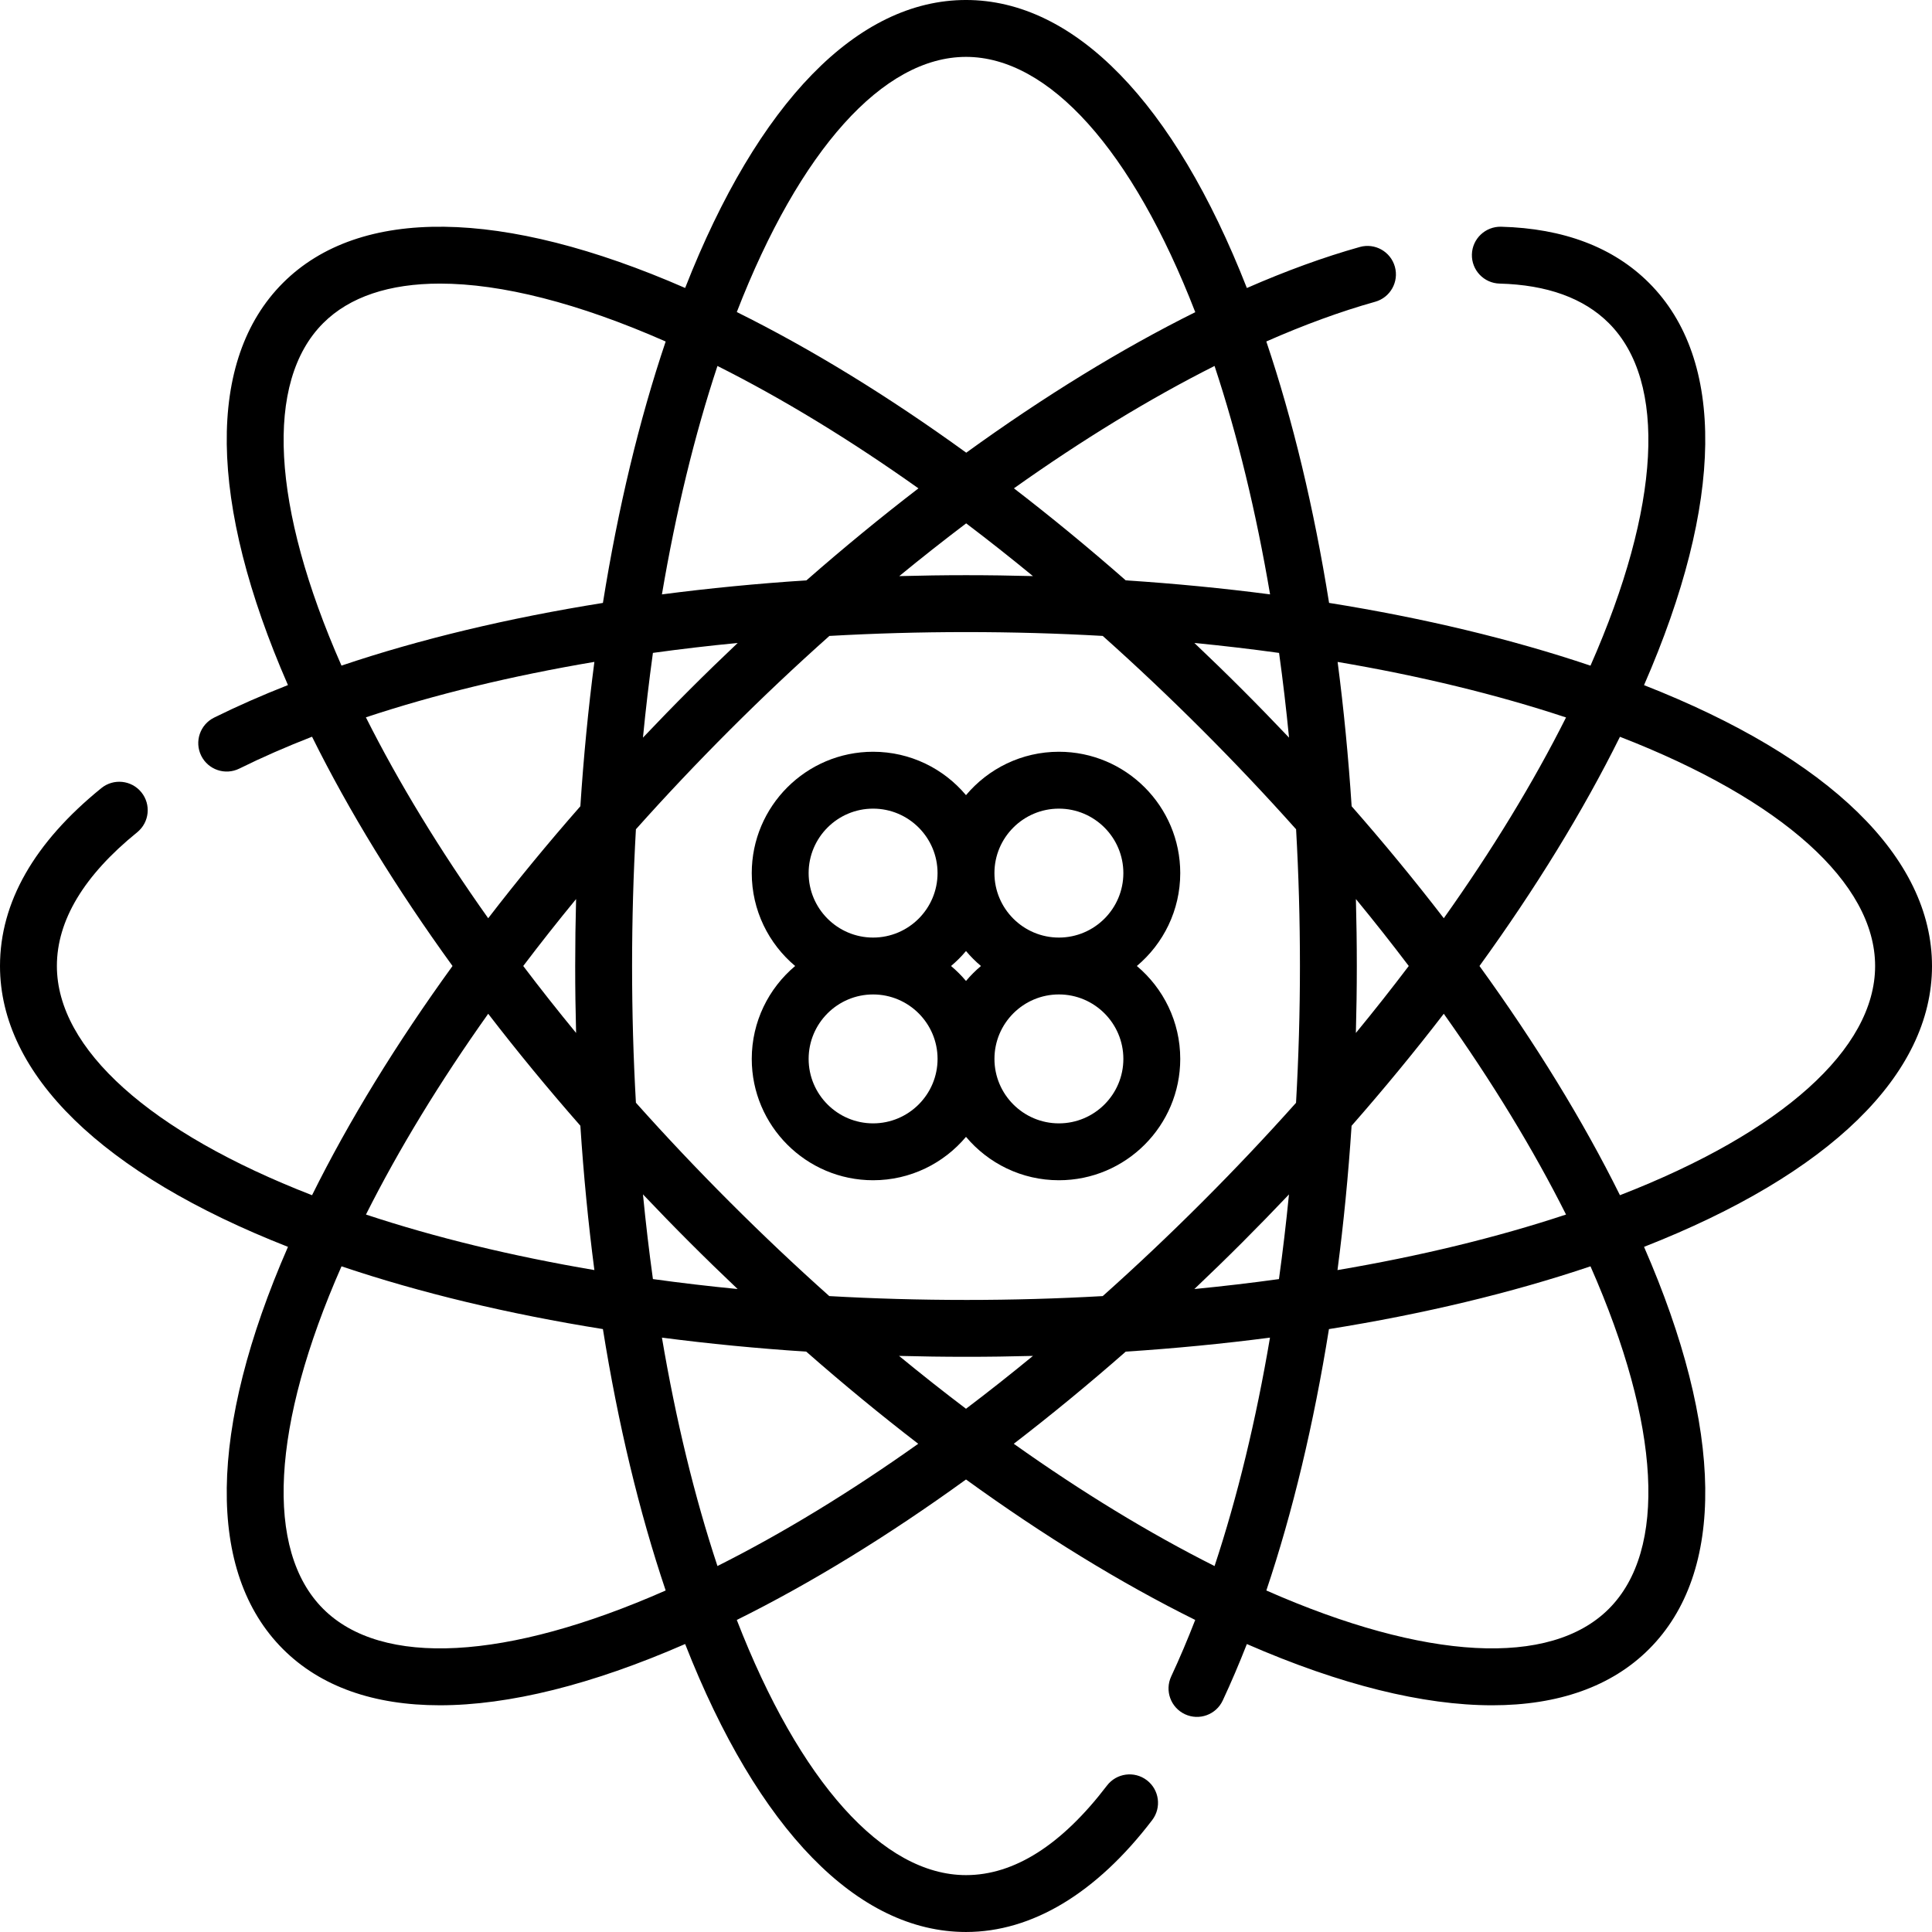 <?xml version="1.0" encoding="UTF-8"?> <svg xmlns="http://www.w3.org/2000/svg" height="512pt" viewBox="0 0 512 512" width="512pt"> <path d="m312.777 231.379c0-17.73-14.426-32.156-32.156-32.156-9.875 0-18.719 4.477-24.621 11.5-5.902-7.023-14.746-11.5-24.621-11.5-17.73 0-32.156 14.426-32.156 32.156 0 9.875 4.477 18.719 11.5 24.621-7.023 5.902-11.5 14.746-11.5 24.621 0 17.73 14.426 32.156 32.156 32.156 9.875 0 18.719-4.477 24.621-11.5 5.902 7.023 14.746 11.5 24.621 11.5 17.73 0 32.156-14.426 32.156-32.156 0-9.875-4.477-18.719-11.5-24.621 7.023-5.902 11.5-14.746 11.5-24.621zm-98.48 0c0-9.418 7.664-17.082 17.082-17.082 9.422 0 17.082 7.664 17.082 17.082 0 9.422-7.66 17.086-17.082 17.086-9.418 0-17.082-7.664-17.082-17.086zm45.668 24.621c-1.434 1.203-2.762 2.531-3.965 3.965-1.203-1.434-2.531-2.762-3.965-3.965 1.434-1.203 2.762-2.531 3.965-3.965 1.203 1.434 2.531 2.762 3.965 3.965zm-28.586 41.703c-9.418 0-17.082-7.664-17.082-17.082 0-9.422 7.664-17.082 17.082-17.082 9.422 0 17.086 7.66 17.086 17.082 0 9.418-7.664 17.082-17.086 17.082zm66.324-17.082c0 9.418-7.664 17.082-17.082 17.082-9.422 0-17.082-7.664-17.082-17.082 0-9.422 7.66-17.086 17.082-17.086 9.418 0 17.082 7.664 17.082 17.086zm-34.168-49.242c0-9.418 7.664-17.082 17.086-17.082 9.418 0 17.082 7.664 17.082 17.082 0 9.422-7.664 17.086-17.082 17.086-9.422 0-17.086-7.664-17.086-17.086zm0 0"></path> <path d="m512 256c0-28.734-27.098-55.133-76.316-74.43 21.16-48.445 21.652-86.273 1.336-106.59-9.449-9.449-22.648-14.461-39.223-14.895-4.137-.09-7.621 3.176-7.73 7.34-.105 4.16 3.176 7.621 7.34 7.73 12.582.328 22.324 3.855 28.953 10.484 15.512 15.512 13.734 48.586-4.863 90.77-20.875-7.039-44.238-12.629-69.277-16.633-4.004-25.039-9.594-48.406-16.633-69.281 9.992-4.402 19.652-7.945 28.848-10.523 4.008-1.125 6.344-5.285 5.219-9.293-1.125-4.008-5.289-6.348-9.293-5.223-9.559 2.684-19.578 6.344-29.93 10.871-19.293-49.227-45.695-76.328-74.43-76.328s-55.133 27.098-74.43 76.316c-48.445-21.16-86.273-21.652-106.59-1.336-20.316 20.316-19.824 58.137 1.328 106.574-6.887 2.707-13.426 5.582-19.57 8.625-3.73 1.844-5.262 6.367-3.414 10.098 1.848 3.73 6.367 5.258 10.098 3.41 6.031-2.984 12.473-5.801 19.27-8.449 9.781 19.742 22.355 40.223 37.23 60.762-14.871 20.535-27.441 41.008-37.227 60.746-42.977-16.68-67.621-38.809-67.621-60.746 0-12.066 7.16-23.988 21.277-35.43 3.234-2.621 3.734-7.367 1.113-10.602s-7.371-3.73-10.602-1.109c-17.824 14.445-26.863 30.305-26.863 47.141 0 28.734 27.098 55.133 76.316 74.43-21.16 48.445-21.652 86.273-1.336 106.59 9.938 9.938 24.062 14.898 41.574 14.898 18.285 0 40.27-5.426 65.016-16.234 19.297 49.219 45.695 76.316 74.43 76.316 17.48 0 34.543-10.258 49.344-29.66 2.523-3.312 1.887-8.039-1.422-10.562-3.312-2.523-8.039-1.891-10.566 1.422-12.008 15.742-24.578 23.727-37.355 23.727-21.938 0-44.066-24.645-60.742-67.621 19.734-9.785 40.207-22.355 60.742-37.227 20.535 14.871 41.008 27.441 60.742 37.223-2.023 5.207-4.141 10.211-6.363 14.969-1.758 3.773-.129 8.258 3.645 10.02 3.77 1.758 8.254.129 10.016-3.645 2.227-4.77 4.355-9.766 6.391-14.957 24.754 10.809 46.73 16.23 65.016 16.23 17.508 0 31.637-4.961 41.574-14.898 20.316-20.316 19.824-58.145-1.336-106.59 49.219-19.297 76.316-45.695 76.316-74.43zm-96.984-65.867c-8.688 17.297-19.602 35.195-32.395 53.207-7.645-9.934-15.805-19.852-24.422-29.672-.852-13.039-2.094-25.82-3.715-38.25 21.785 3.691 42.16 8.629 60.531 14.715zm-159.016 154.363c-12.242 0-24.348-.344-36.234-1.02-8.883-7.93-17.684-16.242-26.34-24.902-8.66-8.656-16.973-17.457-24.902-26.34-.676-11.887-1.016-23.988-1.016-36.234 0-12.242.344-24.344 1.016-36.234 7.93-8.883 16.246-17.684 24.902-26.34 8.652-8.652 17.469-16.965 26.371-24.898 11.867-.672 23.961-1.02 36.203-1.02 12.246 0 24.348.344 36.234 1.016 8.883 7.93 17.684 16.246 26.34 24.902 8.66 8.656 16.977 17.457 24.902 26.34.676 11.887 1.02 23.992 1.02 36.234s-.355 24.352-1.035 36.254c-7.926 8.879-16.234 17.672-24.887 26.32-8.656 8.66-17.457 16.977-26.34 24.902-11.887.676-23.992 1.02-36.234 1.02zm17.742 14.832c-5.902 4.852-11.82 9.527-17.742 14.008-5.922-4.48-11.84-9.156-17.742-14.008 5.879.156 11.793.238 17.742.238 5.949.004 11.863-.082 17.742-.238zm-78.262-17.719c-7.605-.742-15.094-1.621-22.449-2.641-1.02-7.355-1.898-14.844-2.641-22.449 4.047 4.266 8.168 8.508 12.375 12.715s8.449 8.328 12.715 12.375zm-42.809-67.867c-4.852-5.902-9.527-11.82-14.008-17.742 4.48-5.922 9.156-11.84 14.008-17.742-.156 5.879-.238 11.793-.238 17.742-.004 5.949.082 11.863.238 17.742zm37.461-176.758c17.316 8.695 35.234 19.625 53.266 32.438-9.938 7.633-19.859 15.777-29.68 24.379-13.066.852-25.863 2.098-38.301 3.719 3.691-21.785 8.629-42.16 14.715-60.535zm65.91 41.711c5.906 4.473 11.809 9.137 17.695 13.977-5.875-.156-11.793-.242-17.738-.242-5.934 0-11.828.09-17.688.246 5.902-4.844 11.82-9.504 17.73-13.98zm-60.543 31.695c-4.277 4.047-8.527 8.168-12.734 12.375s-8.328 8.449-12.375 12.715c.742-7.609 1.625-15.102 2.641-22.457 7.355-1.016 14.852-1.895 22.469-2.633zm121.02 0c7.605.742 15.094 1.621 22.449 2.641 1.02 7.355 1.898 14.844 2.641 22.449-4.047-4.266-8.168-8.508-12.375-12.715s-8.449-8.328-12.715-12.375zm12.715 158.844c4.199-4.199 8.316-8.434 12.355-12.695-.746 7.605-1.637 15.086-2.652 22.434-7.344 1.016-14.824 1.895-22.418 2.637 4.266-4.047 8.508-8.168 12.715-12.375zm28.949-30.887c8.625-9.828 16.785-19.75 24.434-29.691 12.797 18.016 23.711 35.914 32.398 53.211-18.383 6.09-38.77 11.027-60.566 14.719 1.625-12.43 2.879-25.207 3.734-38.238zm1.137-24.598c.16-5.883.25-11.801.25-17.75 0-5.945-.086-11.863-.242-17.742 4.855 5.902 9.527 11.82 14.008 17.742-4.484 5.922-9.16 11.848-14.016 17.75zm-22.738-116.234c-12.43-1.621-25.211-2.863-38.25-3.715-9.809-8.605-19.711-16.75-29.633-24.387 18.105-12.863 36.023-23.801 53.168-32.43 6.086 18.375 11.023 38.75 14.715 60.531zm-80.582-142.441c21.945 0 44.078 24.656 60.758 67.656-19.574 9.73-40.074 22.316-60.695 37.238-20.555-14.895-41.051-27.477-60.805-37.273 16.676-42.977 38.805-67.621 60.742-67.621zm-170.359 70.566c7-7.004 17.582-10.484 30.961-10.484 16.262 0 36.668 5.145 59.809 15.348-7.039 20.875-12.629 44.238-16.633 69.277-25.129 4.016-48.504 9.605-69.281 16.613-18.59-42.176-20.367-75.242-4.855-90.754zm11.324 104.461c18.277-6.066 38.676-11 60.551-14.695-1.621 12.438-2.863 25.219-3.715 38.262-8.617 9.82-16.777 19.738-24.422 29.676-12.801-18.027-23.723-35.938-32.414-53.242zm56.836 108.23c.852 13.039 2.094 25.82 3.715 38.25-21.785-3.691-42.16-8.629-60.531-14.715 8.688-17.297 19.602-35.195 32.395-53.207 7.645 9.934 15.805 19.852 24.422 29.672zm-68.16 128.027c-15.516-15.512-13.734-48.586 4.863-90.77 20.875 7.039 44.238 12.629 69.273 16.633 4.004 25.035 9.594 48.398 16.633 69.273-42.184 18.598-75.258 20.379-90.77 4.863zm104.492-11.344c-6.086-18.371-11.023-38.746-14.715-60.531 12.43 1.621 25.211 2.863 38.25 3.715 9.82 8.617 19.738 16.777 29.672 24.418-18.012 12.797-35.91 23.711-53.207 32.398zm78.527-32.398c9.934-7.645 19.852-15.801 29.672-24.418 13.031-.852 25.805-2.094 38.227-3.711-3.699 21.855-8.637 42.25-14.688 60.531-17.297-8.688-35.195-19.605-53.211-32.402zm157.699 43.742c-15.512 15.516-48.586 13.734-90.766-4.863 6.988-20.766 12.57-44.168 16.59-69.27 25.051-4.004 48.43-9.594 69.312-16.637 18.598 42.184 20.379 75.258 4.863 90.77zm2.945-109.617c-9.785-19.734-22.355-40.207-37.227-60.742 14.871-20.535 27.441-41.008 37.227-60.742 42.977 16.676 67.621 38.805 67.621 60.742s-24.645 44.066-67.621 60.742zm0 0"></path> </svg> 